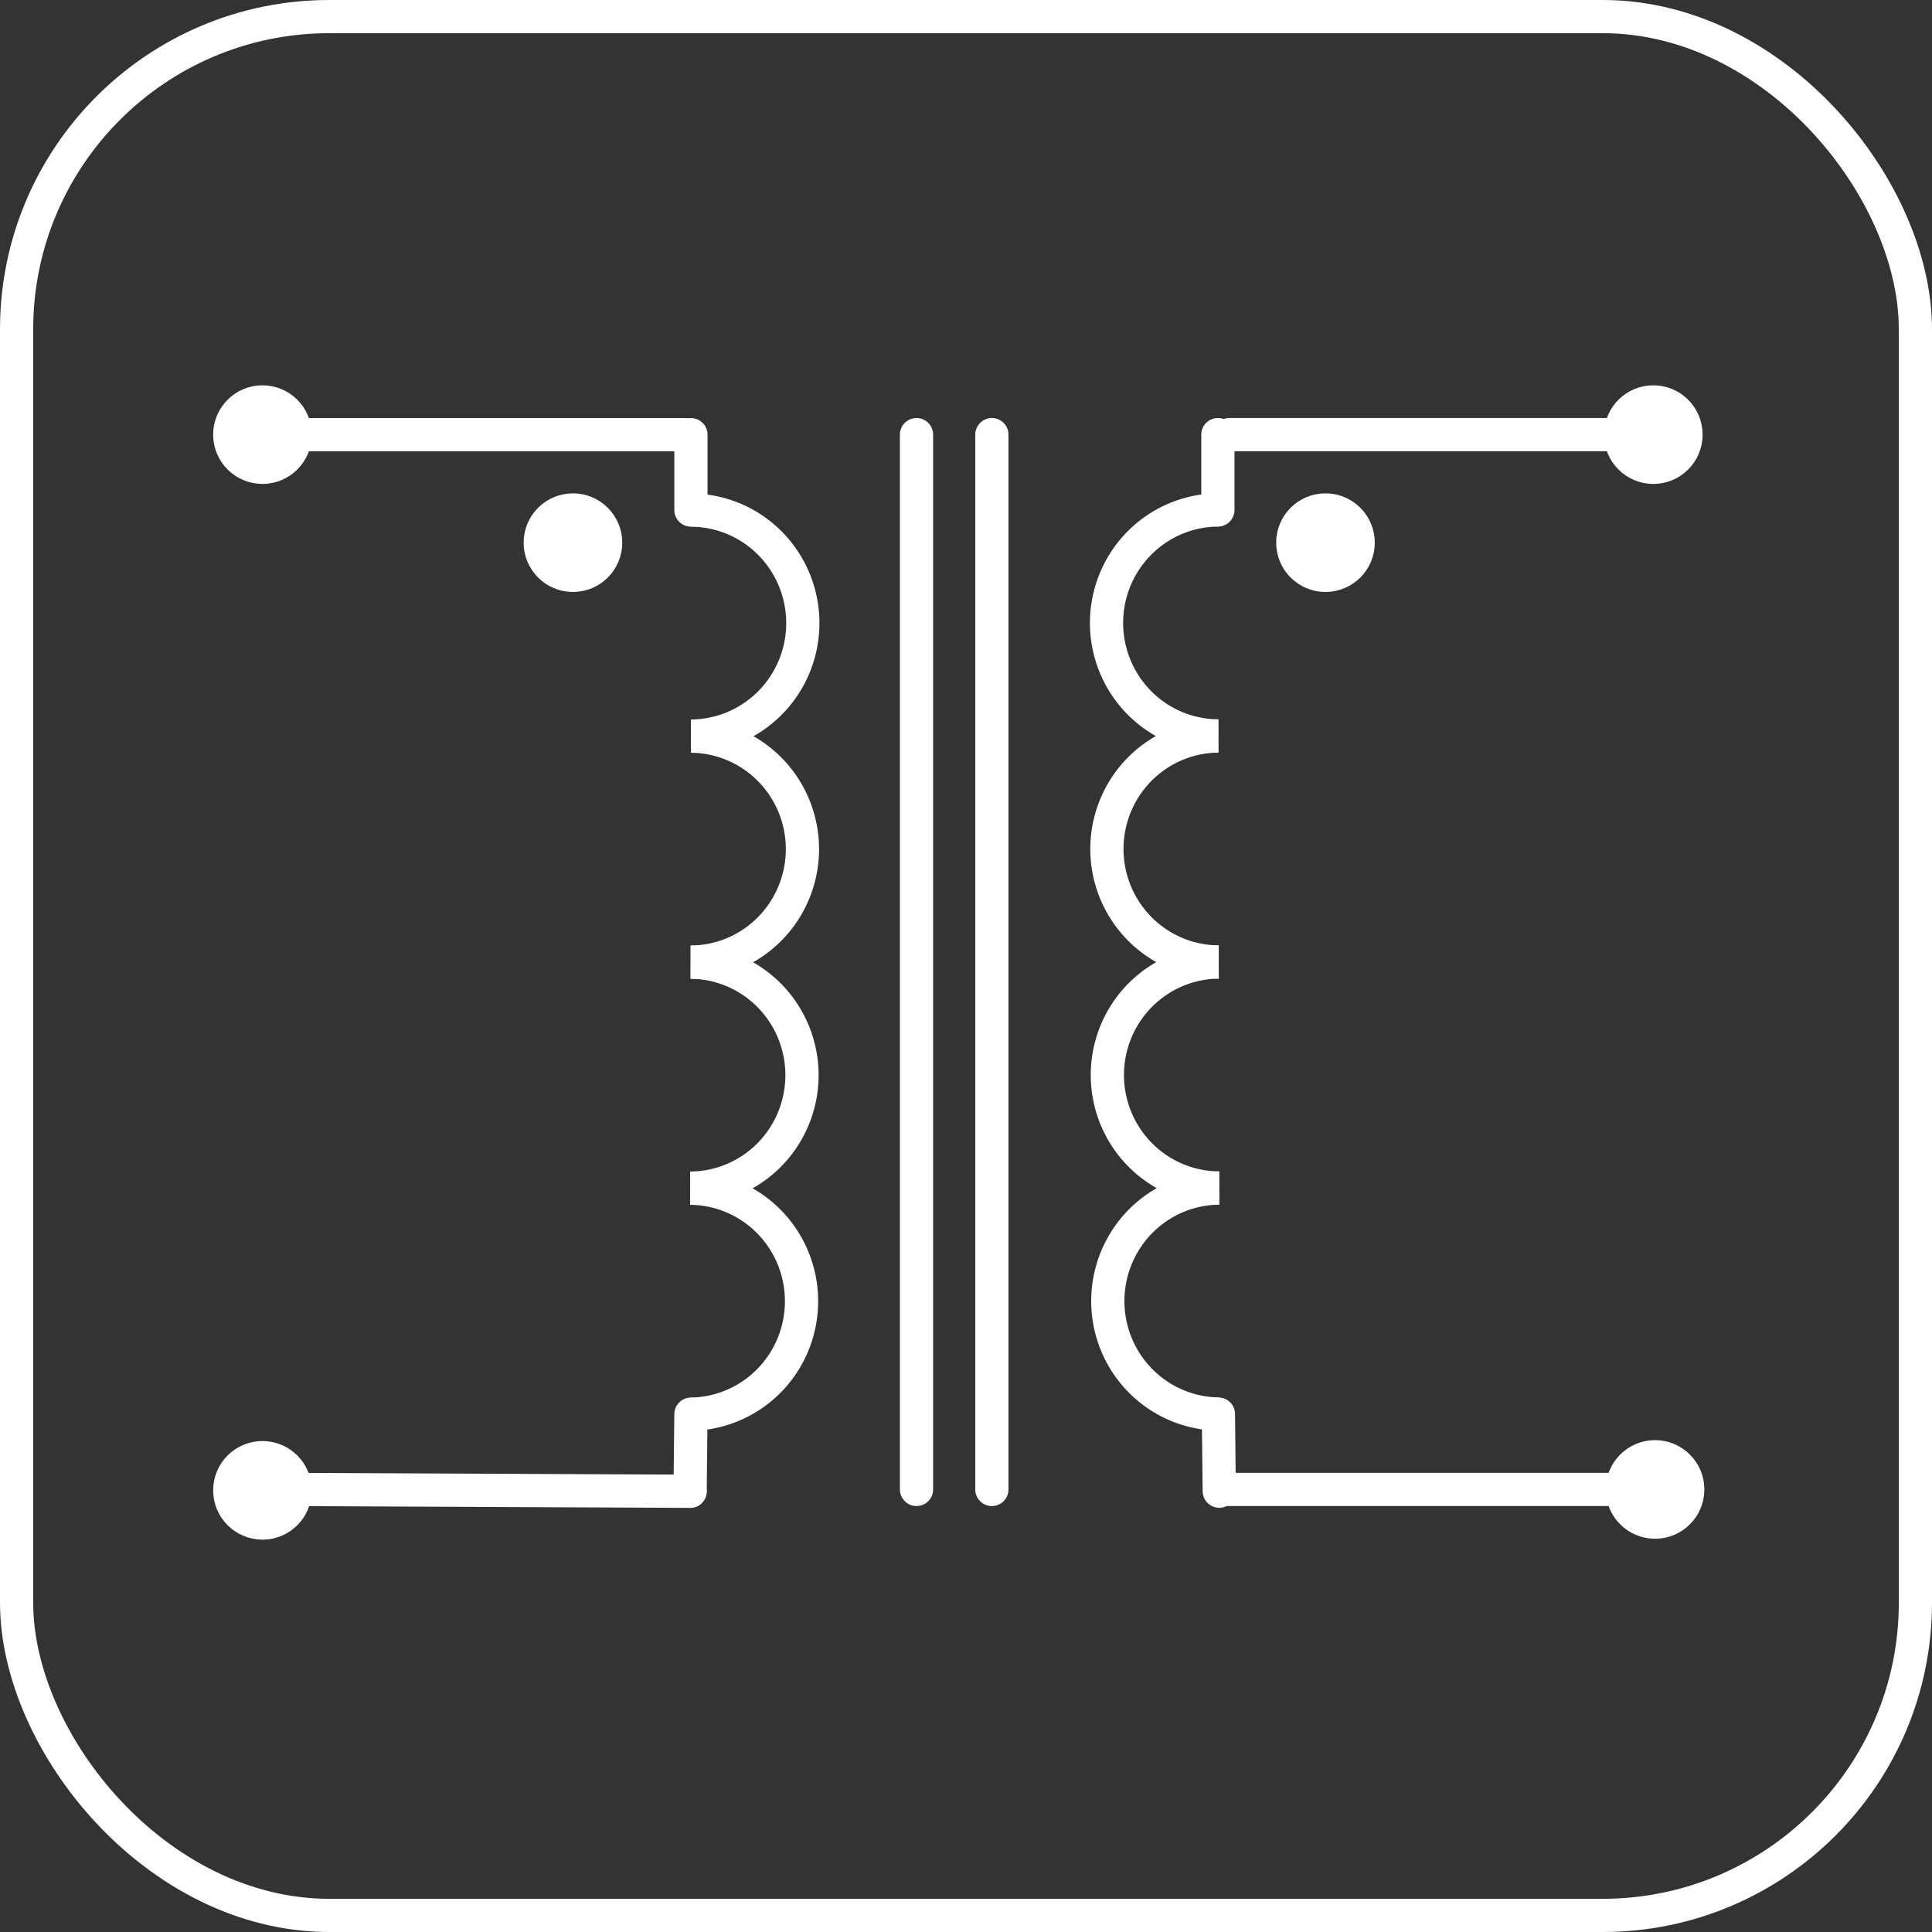 <svg xmlns="http://www.w3.org/2000/svg" id="svg5" width="110" height="110" version="1.1" viewBox="0 0 29.104 29.104"><rect x="0" y="0" width="29.104" height="29.104" fill="#333333" stroke="none"/><rect id="rect1-3-2-0-7-2" width="28.604" height="28.604" x=".25" y=".25" rx="4.711" ry="4.711" style="fill:none;fill-opacity:.063;stroke:#fff;stroke-width:.5px;stroke-linecap:round;stroke-dasharray:none;stroke-opacity:1"/><g id="g3" style="stroke-width:.881px" transform="matrix(1.135 0 0 1.135 -84.22 -84.406)"><g id="g61-8-2" style="fill:none;fill-opacity:1;stroke:#fff;stroke-width:.441px;stroke-dasharray:none;stroke-opacity:1" transform="translate(136.42 99.657)"><path id="path39-9-3" d="M-53.04-18.52a1.489 1.5 0 0 1 1.478 1.502 1.489 1.5 0 0 1-1.484 1.497" style="fill:none;fill-opacity:1;stroke:#fff;stroke-width:.441px;stroke-dasharray:none;stroke-opacity:1"/><path id="path39-7-7-7" d="M-53.046-15.52a1.489 1.5 0 0 1 1.479 1.502 1.489 1.5 0 0 1-1.484 1.497" style="fill:none;fill-opacity:1;stroke:#fff;stroke-width:.441px;stroke-dasharray:none;stroke-opacity:1"/><path id="path39-3-3-5" d="M-53.051-12.52a1.489 1.5 0 0 1 1.478 1.502 1.489 1.5 0 0 1-1.484 1.497" style="fill:none;fill-opacity:1;stroke:#fff;stroke-width:.441px;stroke-dasharray:none;stroke-opacity:1"/><path id="path39-6-6-9" d="M-53.057-9.52a1.489 1.5 0 0 1 1.478 1.494 1.489 1.5 0 0 1-1.468 1.505" style="fill:none;fill-opacity:1;stroke:#fff;stroke-width:.441px;stroke-dasharray:none;stroke-opacity:1"/></g><path id="path73-1-2" d="M83.373 81.136v-1" style="fill:none;fill-opacity:1;stroke:#fff;stroke-width:.441px;stroke-linecap:round;stroke-dasharray:none;stroke-opacity:1"/><path id="path74-2-2" d="m83.373 93.136-.011 1.023" style="fill:none;fill-opacity:1;stroke:#fff;stroke-width:.441px;stroke-linecap:round;stroke-dasharray:none;stroke-opacity:1"/><g id="g74-1-8" style="fill:none;fill-opacity:1;stroke:#fff;stroke-width:.441px;stroke-dasharray:none;stroke-opacity:1" transform="matrix(-1 0 0 1 30.367 95.135)"><g id="g61-9-9" style="fill:none;fill-opacity:1;stroke:#fff;stroke-width:.441px;stroke-dasharray:none;stroke-opacity:1" transform="translate(-6.96 4.52)"><path id="path39-4-7" d="M-53.04-18.52a1.489 1.5 0 0 1 1.478 1.502 1.489 1.5 0 0 1-1.484 1.497" style="fill:none;fill-opacity:1;stroke:#fff;stroke-width:.441px;stroke-dasharray:none;stroke-opacity:1"/><path id="path39-7-78-3" d="M-53.046-15.52a1.489 1.5 0 0 1 1.479 1.502 1.489 1.5 0 0 1-1.484 1.497" style="fill:none;fill-opacity:1;stroke:#fff;stroke-width:.441px;stroke-dasharray:none;stroke-opacity:1"/><path id="path39-3-4-6" d="M-53.051-12.52a1.489 1.5 0 0 1 1.478 1.502 1.489 1.5 0 0 1-1.484 1.497" style="fill:none;fill-opacity:1;stroke:#fff;stroke-width:.441px;stroke-dasharray:none;stroke-opacity:1"/><path id="path39-6-5-1" d="M-53.057-9.52a1.489 1.5 0 0 1 1.478 1.494 1.489 1.5 0 0 1-1.468 1.505" style="fill:none;fill-opacity:1;stroke:#fff;stroke-width:.441px;stroke-dasharray:none;stroke-opacity:1"/></g><path id="path73-0-2" d="M-60-14v-1" style="fill:none;fill-opacity:1;stroke:#fff;stroke-width:.441px;stroke-linecap:round;stroke-dasharray:none;stroke-opacity:1"/><path id="path74-3-9" d="m-60.007-2-.011 1.023" style="fill:none;fill-opacity:1;stroke:#fff;stroke-width:.441px;stroke-linecap:round;stroke-dasharray:none;stroke-opacity:1"/></g><path id="path75-3" d="M86.367 80.135v14" style="fill:none;fill-opacity:1;stroke:#fff;stroke-width:.441px;stroke-linecap:round;stroke-dasharray:none;stroke-opacity:1"/><path id="path76-1" d="M87.367 80.135v14" style="fill:none;fill-opacity:1;stroke:#fff;stroke-width:.441px;stroke-linecap:round;stroke-dasharray:none;stroke-opacity:1"/><path id="path80" d="M83.296 80.136H78.12" style="fill:none;fill-opacity:1;stroke:#fff;stroke-width:.441px;stroke-linecap:round;stroke-dasharray:none;stroke-opacity:1"/><path id="path81" d="m83.362 94.159-5.308-.024" style="fill:none;fill-opacity:1;stroke:#fff;stroke-width:.441px;stroke-linecap:round;stroke-dasharray:none;stroke-opacity:1"/><path id="path82" d="M90.52 80.135h5.192" style="fill:none;fill-opacity:1;stroke:#fff;stroke-width:.441px;stroke-linecap:round;stroke-dasharray:none;stroke-opacity:1"/><path id="path83" d="M90.414 94.135h5.321" style="fill:none;fill-opacity:1;stroke:#fff;stroke-width:.441px;stroke-linecap:round;stroke-dasharray:none;stroke-opacity:1"/><circle id="path9-7-36" cx="81.807" cy="81.569" r=".434" style="fill:#fff;fill-opacity:1;stroke:#fff;stroke-width:.441px;stroke-linecap:round;stroke-dasharray:none;stroke-opacity:1"/><circle id="path9-7-5-1" cx="91.795" cy="81.569" r=".434" style="fill:#fff;fill-opacity:1;stroke:#fff;stroke-width:.441px;stroke-linecap:round;stroke-dasharray:none;stroke-opacity:1"/><circle id="path9-7-9" cx="77.686" cy="80.135" r=".434" style="fill:#fff;fill-opacity:1;stroke:#fff;stroke-width:.441px;stroke-linecap:round;stroke-dasharray:none;stroke-opacity:1"/><circle id="path9-7-7" cx="77.686" cy="94.147" r=".434" style="fill:#fff;fill-opacity:1;stroke:#fff;stroke-width:.441px;stroke-linecap:round;stroke-dasharray:none;stroke-opacity:1"/><circle id="path9-7-3" cx="96.146" cy="80.135" r=".434" style="fill:#fff;fill-opacity:1;stroke:#fff;stroke-width:.441px;stroke-linecap:round;stroke-dasharray:none;stroke-opacity:1"/><circle id="path9-7-3-6" cx="96.169" cy="94.135" r=".434" style="fill:#fff;fill-opacity:1;stroke:#fff;stroke-width:.441px;stroke-linecap:round;stroke-dasharray:none;stroke-opacity:1"/></g></svg>